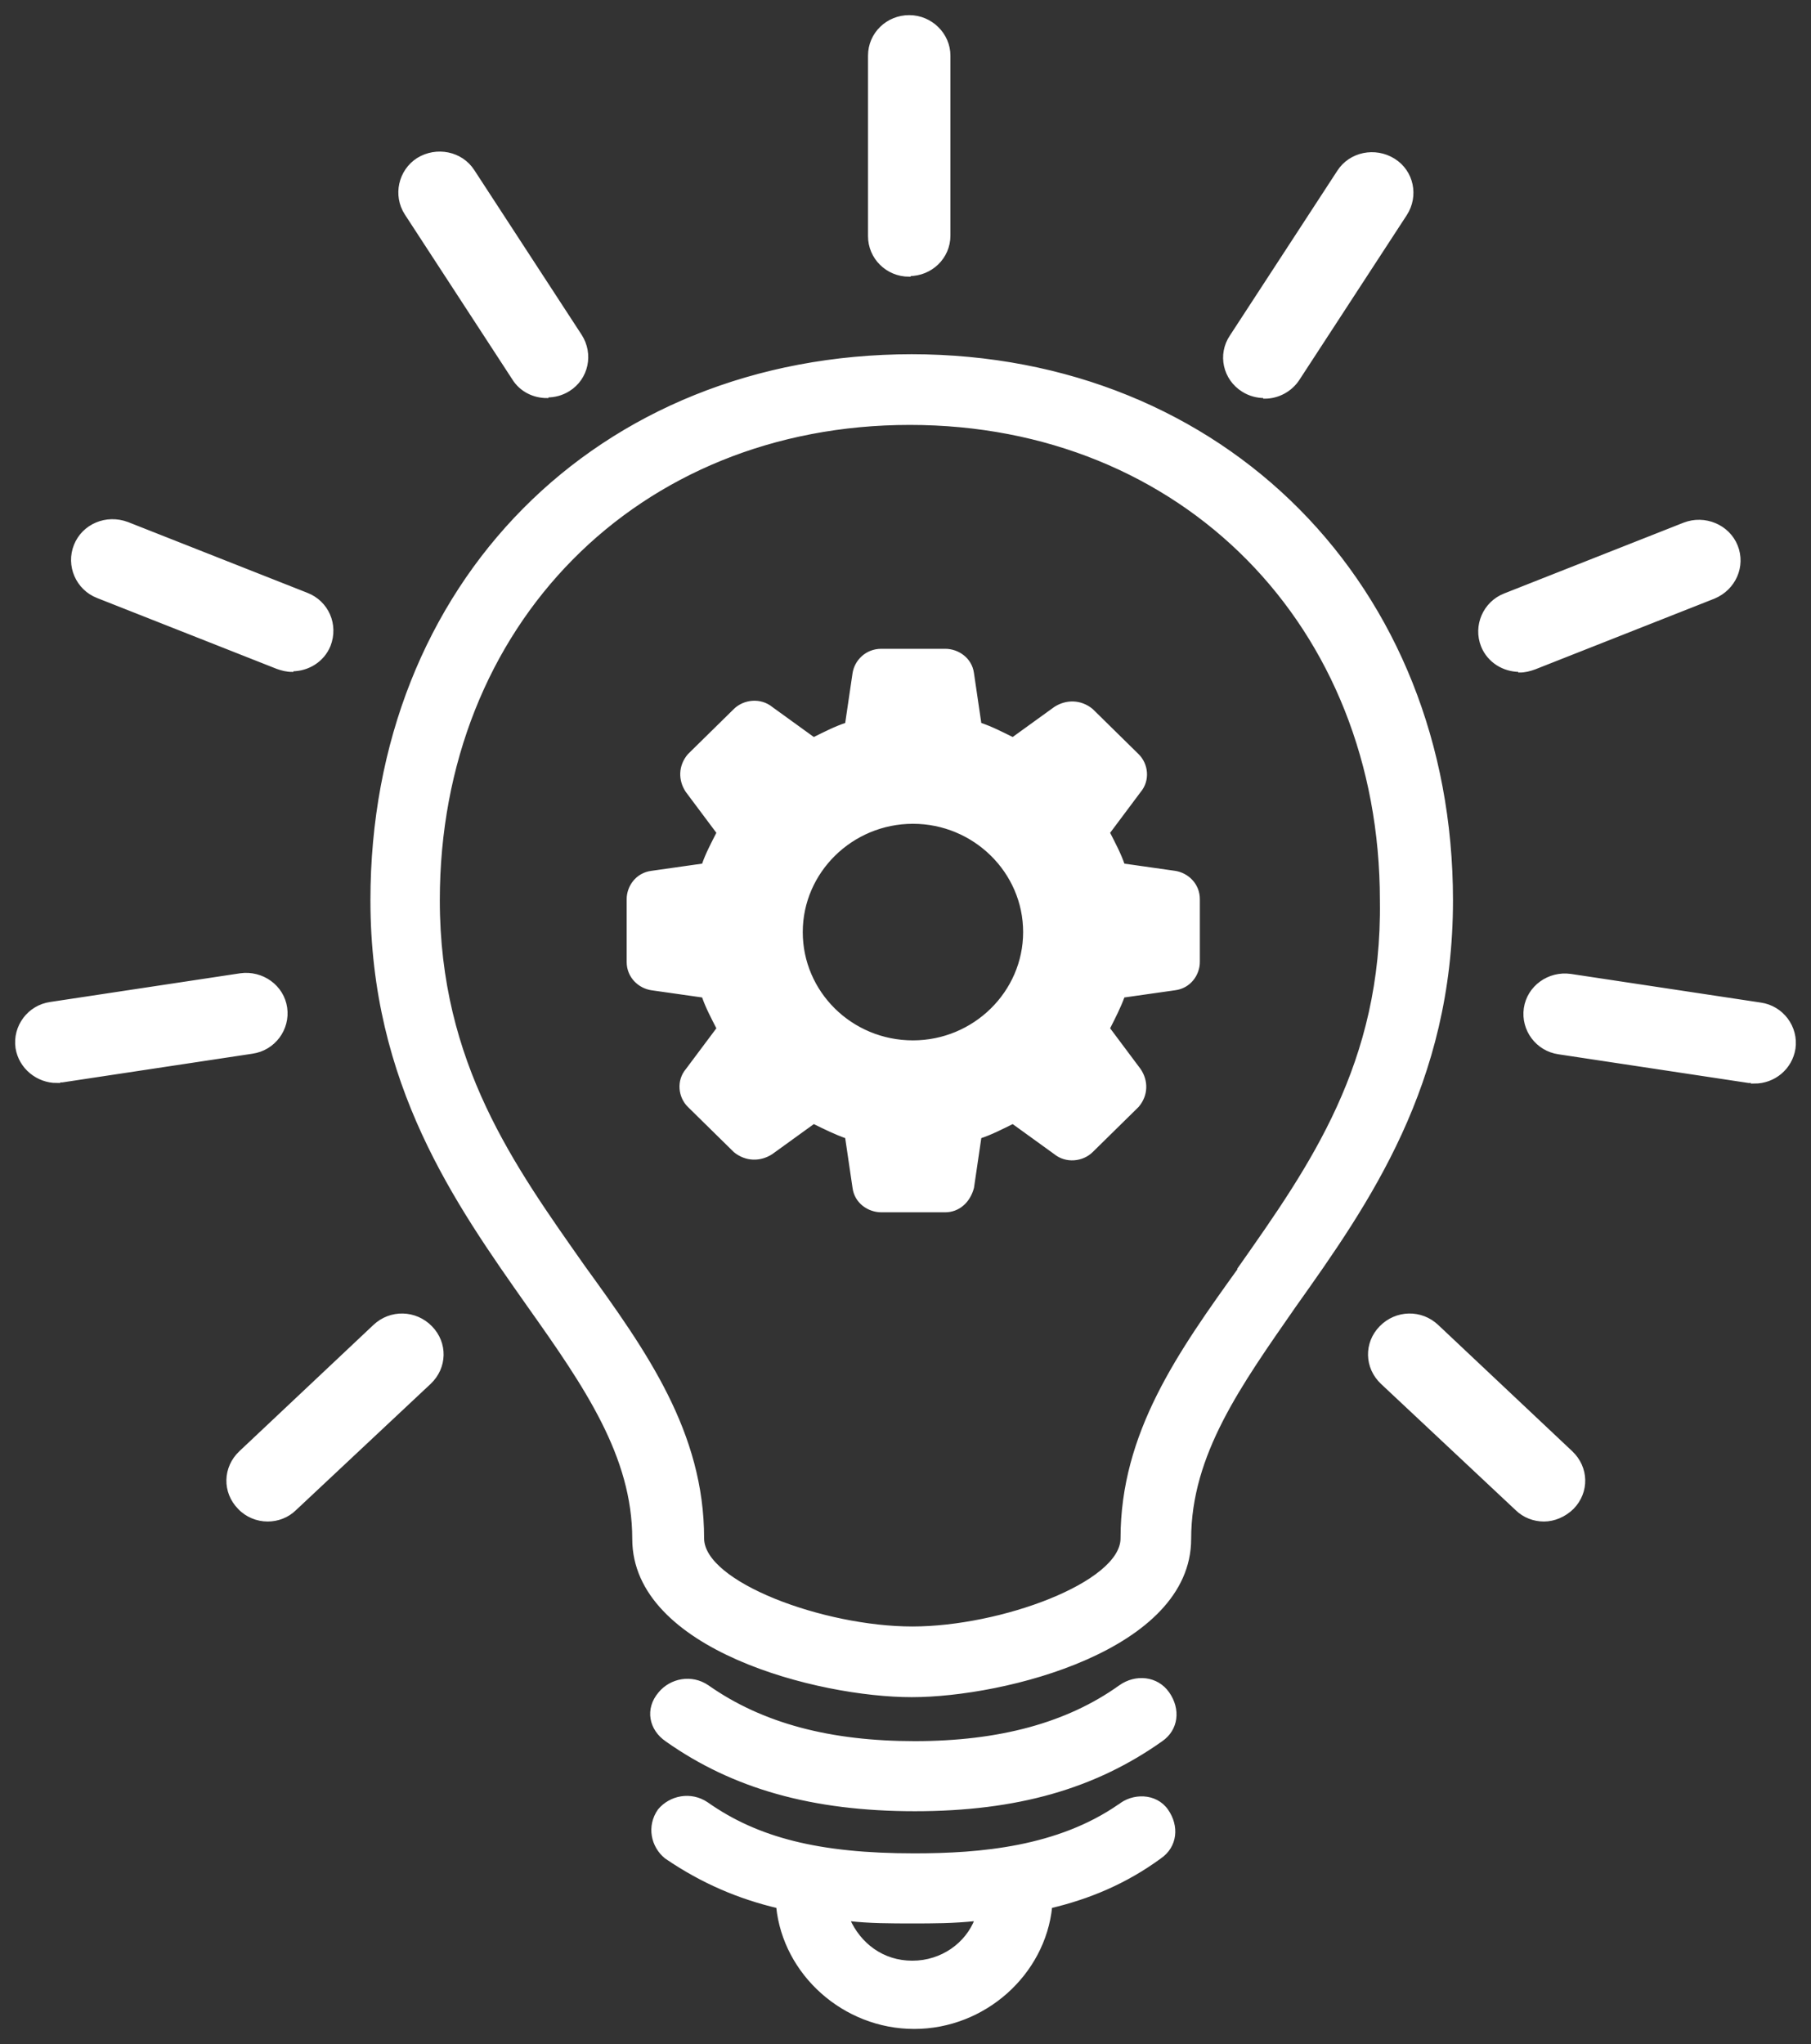<?xml version="1.0" encoding="UTF-8"?>
<svg xmlns="http://www.w3.org/2000/svg" width="109" height="123" viewBox="0 0 109 123" fill="none">
  <rect x="0" y="0" width="109" height="123" fill="#333333" stroke="none"/>
  <path d="M74.665 76.272C70.968 81.41 67.533 86.254 67.533 92.567C67.533 95.282 60.251 97.962 54.911 97.962C49.571 97.962 42.289 95.282 42.289 92.567C42.289 86.218 38.853 81.373 35.156 76.272C30.899 70.216 26.381 64.014 26.381 54.178C26.381 37.59 38.33 25.479 54.761 25.479C71.192 25.479 83.142 37.627 83.142 54.178C83.292 64.014 78.885 70.216 74.628 76.272M54.911 21.405C35.978 21.405 22.385 35.168 22.385 54.178C22.385 65.225 27.464 72.382 31.833 78.584C35.268 83.428 38.144 87.612 38.144 92.603C38.144 99.209 49.272 102.035 54.873 102.035C60.475 102.035 71.603 99.209 71.603 92.603C71.603 87.502 74.628 83.318 77.914 78.584C82.321 72.382 87.362 65.225 87.362 54.178C87.362 35.315 73.657 21.405 54.836 21.405" fill="white"></path>
  <path d="M74.665 76.272C70.968 81.41 67.533 86.254 67.533 92.567C67.533 95.282 60.251 97.962 54.911 97.962C49.571 97.962 42.289 95.282 42.289 92.567C42.289 86.218 38.853 81.373 35.156 76.272C30.899 70.216 26.381 64.014 26.381 54.178C26.381 37.59 38.33 25.479 54.761 25.479C71.192 25.479 83.142 37.627 83.142 54.178C83.292 64.014 78.885 70.216 74.628 76.272H74.665ZM54.911 21.405C35.978 21.405 22.385 35.168 22.385 54.178C22.385 65.225 27.464 72.382 31.833 78.584C35.268 83.428 38.144 87.612 38.144 92.603C38.144 99.209 49.272 102.035 54.873 102.035C60.475 102.035 71.603 99.209 71.603 92.603C71.603 87.502 74.628 83.318 77.914 78.584C82.321 72.382 87.362 65.225 87.362 54.178C87.362 35.315 73.657 21.405 54.836 21.405H54.911Z" fill="white"></path>
  <path d="M40.123 104.714C44.119 107.54 48.898 108.898 55.06 108.898C61.222 108.898 65.89 107.54 69.885 104.714C70.856 104.054 70.968 102.843 70.296 101.888C69.624 100.934 68.354 100.824 67.421 101.485C64.247 103.76 60.139 104.861 55.06 104.861C49.981 104.861 45.874 103.797 42.587 101.485C41.617 100.824 40.384 101.081 39.712 101.888C38.891 102.843 39.152 104.054 40.123 104.714Z" fill="white"></path>
  <path d="M40.123 104.714C44.119 107.54 48.898 108.898 55.06 108.898C61.222 108.898 65.89 107.54 69.885 104.714C70.856 104.054 70.968 102.843 70.296 101.888C69.624 100.934 68.354 100.824 67.421 101.485C64.247 103.76 60.139 104.861 55.06 104.861C49.981 104.861 45.874 103.797 42.587 101.485C41.617 100.824 40.384 101.081 39.712 101.888C38.891 102.843 39.152 104.054 40.123 104.714Z" fill="white"></path>
  <path d="M54.911 118.073C53.118 118.073 51.737 117.009 51.064 115.504C52.297 115.651 53.678 115.651 54.911 115.651C56.143 115.651 57.375 115.651 58.757 115.504C58.197 116.972 56.703 118.073 54.911 118.073ZM67.383 108.641C63.686 111.21 59.019 111.614 55.023 111.614C49.272 111.614 45.575 110.66 42.55 108.531C41.579 107.87 40.347 108.127 39.675 108.935C39.003 109.889 39.264 111.1 40.086 111.761C42.289 113.265 44.492 114.183 46.807 114.733C47.218 118.77 50.803 122 55.023 122C59.243 122 62.828 118.77 63.238 114.733C65.554 114.183 67.757 113.265 69.811 111.761C70.782 111.1 70.894 109.889 70.222 108.935C69.549 107.981 68.168 107.981 67.346 108.678" fill="white"></path>
  <path d="M54.911 118.073C53.118 118.073 51.737 117.009 51.064 115.504C52.297 115.651 53.678 115.651 54.911 115.651C56.143 115.651 57.375 115.651 58.757 115.504C58.197 116.972 56.703 118.073 54.911 118.073ZM67.383 108.641C63.686 111.21 59.019 111.614 55.023 111.614C49.272 111.614 45.575 110.66 42.55 108.531C41.579 107.87 40.347 108.127 39.675 108.935C39.003 109.889 39.264 111.1 40.086 111.761C42.289 113.265 44.492 114.183 46.807 114.733C47.218 118.77 50.803 122 55.023 122C59.243 122 62.828 118.77 63.238 114.733C65.554 114.183 67.757 113.265 69.811 111.761C70.782 111.1 70.894 109.889 70.222 108.935C69.549 107.981 68.168 107.981 67.346 108.678L67.383 108.641Z" fill="white"></path>
  <path d="M54.948 62.693C51.214 62.693 48.226 59.72 48.226 56.087C48.226 52.453 51.251 49.481 54.948 49.481C58.645 49.481 61.67 52.453 61.67 56.087C61.67 59.72 58.645 62.693 54.948 62.693ZM70.707 52.49L67.608 52.05C67.383 51.389 67.047 50.765 66.711 50.105L68.578 47.609C69.138 46.948 69.026 45.994 68.466 45.444L65.703 42.728C65.031 42.177 64.172 42.177 63.5 42.618L60.96 44.453C60.288 44.123 59.653 43.792 58.981 43.572L58.533 40.526C58.421 39.645 57.637 39.131 56.89 39.131H53.044C52.147 39.131 51.513 39.792 51.401 40.526L50.952 43.572C50.28 43.792 49.645 44.123 48.973 44.453L46.434 42.618C45.762 42.067 44.791 42.177 44.231 42.728L41.467 45.444C40.907 46.104 40.907 46.948 41.355 47.609L43.222 50.105C42.886 50.765 42.55 51.389 42.326 52.05L39.227 52.49C38.33 52.6 37.808 53.371 37.808 54.105V57.885C37.808 58.766 38.48 59.39 39.227 59.5L42.326 59.94C42.55 60.601 42.886 61.225 43.222 61.885L41.355 64.381C40.795 65.042 40.907 65.996 41.467 66.546L44.231 69.262C44.903 69.813 45.762 69.813 46.434 69.372L48.973 67.537C49.645 67.867 50.318 68.198 50.952 68.418L51.401 71.464C51.513 72.345 52.297 72.859 53.044 72.859H56.89C57.674 72.859 58.309 72.308 58.533 71.464L58.981 68.418C59.653 68.198 60.288 67.867 60.96 67.537L63.5 69.372C64.172 69.923 65.143 69.813 65.703 69.262L68.466 66.546C69.026 65.886 69.026 65.042 68.578 64.381L66.711 61.885C67.047 61.225 67.383 60.564 67.608 59.94L70.707 59.5C71.603 59.39 72.126 58.619 72.126 57.885V54.105C72.126 53.224 71.454 52.6 70.707 52.49Z" fill="white"></path>
  <path d="M54.948 62.693C51.214 62.693 48.226 59.72 48.226 56.087C48.226 52.453 51.251 49.481 54.948 49.481C58.645 49.481 61.67 52.453 61.67 56.087C61.67 59.72 58.645 62.693 54.948 62.693ZM70.707 52.49L67.608 52.05C67.383 51.389 67.047 50.765 66.711 50.105L68.578 47.609C69.138 46.948 69.026 45.994 68.466 45.444L65.703 42.728C65.031 42.177 64.172 42.177 63.5 42.618L60.96 44.453C60.288 44.123 59.653 43.792 58.981 43.572L58.533 40.526C58.421 39.645 57.637 39.131 56.89 39.131H53.044C52.147 39.131 51.513 39.792 51.401 40.526L50.952 43.572C50.28 43.792 49.645 44.123 48.973 44.453L46.434 42.618C45.762 42.067 44.791 42.177 44.231 42.728L41.467 45.444C40.907 46.104 40.907 46.948 41.355 47.609L43.222 50.105C42.886 50.765 42.55 51.389 42.326 52.05L39.227 52.49C38.33 52.6 37.808 53.371 37.808 54.105V57.885C37.808 58.766 38.48 59.39 39.227 59.5L42.326 59.94C42.55 60.601 42.886 61.225 43.222 61.885L41.355 64.381C40.795 65.042 40.907 65.996 41.467 66.546L44.231 69.262C44.903 69.813 45.762 69.813 46.434 69.372L48.973 67.537C49.645 67.867 50.318 68.198 50.952 68.418L51.401 71.464C51.513 72.345 52.297 72.859 53.044 72.859H56.89C57.674 72.859 58.309 72.308 58.533 71.464L58.981 68.418C59.653 68.198 60.288 67.867 60.96 67.537L63.5 69.372C64.172 69.923 65.143 69.813 65.703 69.262L68.466 66.546C69.026 65.886 69.026 65.042 68.578 64.381L66.711 61.885C67.047 61.225 67.383 60.564 67.608 59.94L70.707 59.5C71.603 59.39 72.126 58.619 72.126 57.885V54.105C72.126 53.224 71.454 52.6 70.707 52.49Z" fill="white"></path>
  <path d="M32.916 23.864C32.131 23.864 31.347 23.497 30.899 22.763L24.439 12.854C23.729 11.753 24.065 10.285 25.148 9.588C26.269 8.891 27.762 9.184 28.472 10.285L34.932 20.194C35.642 21.295 35.343 22.763 34.223 23.46C33.812 23.717 33.364 23.827 32.916 23.827" fill="white"></path>
  <path d="M32.916 23.864C32.131 23.864 31.347 23.497 30.899 22.763L24.439 12.854C23.729 11.753 24.065 10.285 25.148 9.588C26.269 8.891 27.762 9.184 28.472 10.285L34.932 20.194C35.642 21.295 35.343 22.763 34.223 23.46C33.812 23.717 33.364 23.827 32.916 23.827V23.864Z" fill="white"></path>
  <path d="M17.568 40.342C17.269 40.342 16.97 40.269 16.671 40.159L5.879 35.902C4.647 35.425 4.049 34.03 4.535 32.819C5.02 31.608 6.402 31.021 7.672 31.498L18.464 35.755C19.696 36.232 20.294 37.59 19.808 38.838C19.435 39.755 18.538 40.306 17.568 40.306" fill="white"></path>
  <path d="M17.568 40.342C17.269 40.342 16.97 40.269 16.671 40.159L5.879 35.902C4.647 35.425 4.049 34.03 4.535 32.819C5.02 31.608 6.402 31.021 7.672 31.498L18.464 35.755C19.696 36.232 20.294 37.59 19.808 38.838C19.435 39.755 18.538 40.306 17.568 40.306V40.342Z" fill="white"></path>
  <path d="M3.415 65.078C2.257 65.078 1.211 64.234 1.025 63.06C0.838 61.775 1.734 60.564 3.041 60.381L14.468 58.656C15.775 58.472 17.008 59.353 17.194 60.638C17.381 61.922 16.485 63.133 15.178 63.317L3.751 65.042C3.751 65.042 3.489 65.042 3.377 65.042" fill="white"></path>
  <path d="M3.415 65.078C2.257 65.078 1.211 64.234 1.025 63.06C0.838 61.775 1.734 60.564 3.041 60.381L14.468 58.656C15.775 58.472 17.008 59.353 17.194 60.638C17.381 61.922 16.485 63.133 15.178 63.317L3.751 65.042C3.751 65.042 3.489 65.042 3.377 65.042L3.415 65.078Z" fill="white"></path>
  <path d="M16.111 91.466C15.476 91.466 14.842 91.209 14.393 90.732C13.46 89.777 13.497 88.309 14.468 87.392L22.534 79.795C23.505 78.877 24.999 78.914 25.933 79.868C26.866 80.823 26.829 82.291 25.858 83.208L17.754 90.805C17.306 91.245 16.709 91.466 16.111 91.466Z" fill="white"></path>
  <path d="M16.111 91.466C15.476 91.466 14.842 91.209 14.393 90.732C13.46 89.777 13.497 88.309 14.468 87.392L22.534 79.795C23.505 78.877 24.999 78.914 25.933 79.868C26.866 80.823 26.829 82.291 25.858 83.208L17.754 90.805C17.306 91.245 16.709 91.466 16.111 91.466Z" fill="white"></path>
  <path d="M54.724 16.561C53.38 16.561 52.334 15.496 52.334 14.212V3.349C52.334 2.028 53.417 1 54.724 1C56.031 1 57.114 2.064 57.114 3.349V14.175C57.114 15.496 56.031 16.524 54.724 16.524" fill="white"></path>
  <path d="M54.724 16.561C53.38 16.561 52.334 15.496 52.334 14.212V3.349C52.334 2.028 53.417 1 54.724 1C56.031 1 57.114 2.064 57.114 3.349V14.175C57.114 15.496 56.031 16.524 54.724 16.524V16.561Z" fill="white"></path>
  <path d="M76.122 23.864C75.674 23.864 75.225 23.754 74.815 23.497C73.694 22.8 73.358 21.332 74.105 20.231L80.566 10.322C81.275 9.221 82.769 8.927 83.889 9.625C85.009 10.322 85.308 11.79 84.599 12.891L78.138 22.8C77.69 23.497 76.906 23.901 76.122 23.901" fill="white"></path>
  <path d="M76.122 23.864C75.674 23.864 75.225 23.754 74.815 23.497C73.694 22.8 73.358 21.332 74.105 20.231L80.566 10.322C81.275 9.221 82.769 8.927 83.889 9.625C85.009 10.322 85.308 11.79 84.599 12.891L78.138 22.8C77.69 23.497 76.906 23.901 76.122 23.901V23.864Z" fill="white"></path>
  <path d="M91.47 40.342C90.499 40.342 89.603 39.792 89.229 38.874C88.744 37.663 89.341 36.269 90.573 35.792L101.366 31.534C102.598 31.057 104.017 31.645 104.502 32.856C104.988 34.067 104.39 35.425 103.158 35.938L92.366 40.196C92.067 40.306 91.769 40.379 91.47 40.379" fill="white"></path>
  <path d="M91.47 40.342C90.499 40.342 89.603 39.792 89.229 38.874C88.744 37.663 89.341 36.269 90.573 35.792L101.366 31.534C102.598 31.057 104.017 31.645 104.502 32.856C104.988 34.067 104.39 35.425 103.158 35.938L92.366 40.196C92.067 40.306 91.769 40.379 91.47 40.379V40.342Z" fill="white"></path>
  <path d="M105.623 65.078C105.623 65.078 105.399 65.078 105.249 65.078L93.822 63.353C92.515 63.17 91.619 61.959 91.806 60.674C91.993 59.39 93.225 58.509 94.532 58.693L105.959 60.417C107.266 60.601 108.162 61.812 107.975 63.096C107.789 64.271 106.78 65.115 105.585 65.115" fill="white"></path>
  <path d="M105.623 65.078C105.623 65.078 105.399 65.078 105.249 65.078L93.822 63.353C92.515 63.17 91.619 61.959 91.806 60.674C91.993 59.39 93.225 58.509 94.532 58.693L105.959 60.417C107.266 60.601 108.162 61.812 107.975 63.096C107.789 64.271 106.78 65.115 105.585 65.115L105.623 65.078Z" fill="white"></path>
  <path d="M92.926 91.466C92.329 91.466 91.731 91.245 91.283 90.805L83.18 83.208C82.209 82.291 82.171 80.823 83.105 79.868C84.038 78.914 85.532 78.877 86.503 79.795L94.569 87.392C95.54 88.309 95.578 89.777 94.644 90.732C94.158 91.209 93.524 91.466 92.926 91.466Z" fill="white"></path>
  <path d="M92.926 91.466C92.329 91.466 91.731 91.245 91.283 90.805L83.18 83.208C82.209 82.291 82.171 80.823 83.105 79.868C84.038 78.914 85.532 78.877 86.503 79.795L94.569 87.392C95.54 88.309 95.578 89.777 94.644 90.732C94.158 91.209 93.524 91.466 92.926 91.466Z" fill="white"></path>
  <path d="M74.665 76.272C70.968 81.41 67.533 86.254 67.533 92.567C67.533 95.282 60.251 97.962 54.911 97.962C49.571 97.962 42.289 95.282 42.289 92.567C42.289 86.218 38.853 81.373 35.156 76.272C30.899 70.216 26.381 64.014 26.381 54.178C26.381 37.59 38.33 25.479 54.761 25.479C71.192 25.479 83.142 37.627 83.142 54.178C83.292 64.014 78.885 70.216 74.628 76.272H74.665ZM54.911 21.405C35.978 21.405 22.385 35.168 22.385 54.178C22.385 65.225 27.464 72.382 31.833 78.584C35.268 83.428 38.144 87.612 38.144 92.603C38.144 99.209 49.272 102.035 54.873 102.035C60.475 102.035 71.603 99.209 71.603 92.603C71.603 87.502 74.628 83.318 77.914 78.584C82.321 72.382 87.362 65.225 87.362 54.178C87.362 35.315 73.657 21.405 54.836 21.405H54.911ZM40.123 104.714C44.119 107.54 48.898 108.898 55.06 108.898C61.222 108.898 65.89 107.54 69.885 104.714C70.856 104.054 70.968 102.843 70.296 101.888C69.624 100.934 68.354 100.824 67.421 101.485C64.247 103.76 60.139 104.861 55.06 104.861C49.981 104.861 45.874 103.797 42.587 101.485C41.617 100.824 40.384 101.081 39.712 101.888C38.891 102.843 39.152 104.054 40.123 104.714ZM54.911 118.073C53.118 118.073 51.737 117.009 51.064 115.504C52.297 115.651 53.678 115.651 54.911 115.651C56.143 115.651 57.375 115.651 58.757 115.504C58.197 116.972 56.703 118.073 54.911 118.073ZM67.383 108.641C63.686 111.21 59.019 111.614 55.023 111.614C49.272 111.614 45.575 110.66 42.55 108.531C41.579 107.87 40.347 108.127 39.675 108.935C39.003 109.889 39.264 111.1 40.086 111.761C42.289 113.265 44.492 114.183 46.807 114.733C47.218 118.77 50.803 122 55.023 122C59.243 122 62.828 118.77 63.238 114.733C65.554 114.183 67.757 113.265 69.811 111.761C70.782 111.1 70.894 109.889 70.222 108.935C69.549 107.981 68.168 107.981 67.346 108.678L67.383 108.641ZM54.948 62.693C51.214 62.693 48.226 59.72 48.226 56.087C48.226 52.453 51.251 49.481 54.948 49.481C58.645 49.481 61.67 52.453 61.67 56.087C61.67 59.72 58.645 62.693 54.948 62.693ZM70.707 52.49L67.608 52.05C67.383 51.389 67.047 50.765 66.711 50.105L68.578 47.609C69.138 46.948 69.026 45.994 68.466 45.444L65.703 42.728C65.031 42.177 64.172 42.177 63.5 42.618L60.96 44.453C60.288 44.123 59.653 43.792 58.981 43.572L58.533 40.526C58.421 39.645 57.637 39.131 56.89 39.131H53.044C52.147 39.131 51.513 39.792 51.401 40.526L50.952 43.572C50.28 43.792 49.645 44.123 48.973 44.453L46.434 42.618C45.762 42.067 44.791 42.177 44.231 42.728L41.467 45.444C40.907 46.104 40.907 46.948 41.355 47.609L43.222 50.105C42.886 50.765 42.55 51.389 42.326 52.05L39.227 52.49C38.33 52.6 37.808 53.371 37.808 54.105V57.885C37.808 58.766 38.48 59.39 39.227 59.5L42.326 59.94C42.55 60.601 42.886 61.225 43.222 61.885L41.355 64.381C40.795 65.042 40.907 65.996 41.467 66.546L44.231 69.262C44.903 69.813 45.762 69.813 46.434 69.372L48.973 67.537C49.645 67.867 50.318 68.198 50.952 68.418L51.401 71.464C51.513 72.345 52.297 72.859 53.044 72.859H56.89C57.674 72.859 58.309 72.308 58.533 71.464L58.981 68.418C59.653 68.198 60.288 67.867 60.96 67.537L63.5 69.372C64.172 69.923 65.143 69.813 65.703 69.262L68.466 66.546C69.026 65.886 69.026 65.042 68.578 64.381L66.711 61.885C67.047 61.225 67.383 60.564 67.608 59.94L70.707 59.5C71.603 59.39 72.126 58.619 72.126 57.885V54.105C72.126 53.224 71.454 52.6 70.707 52.49ZM32.916 23.864C32.131 23.864 31.347 23.497 30.899 22.763L24.439 12.854C23.729 11.753 24.065 10.285 25.148 9.588C26.269 8.891 27.762 9.184 28.472 10.285L34.932 20.194C35.642 21.295 35.343 22.763 34.223 23.46C33.812 23.717 33.364 23.827 32.916 23.827V23.864ZM17.568 40.342C17.269 40.342 16.97 40.269 16.671 40.159L5.879 35.902C4.647 35.425 4.049 34.03 4.535 32.819C5.02 31.608 6.402 31.021 7.672 31.498L18.464 35.755C19.696 36.232 20.294 37.59 19.808 38.838C19.435 39.755 18.538 40.306 17.568 40.306V40.342ZM3.415 65.078C2.257 65.078 1.211 64.234 1.025 63.06C0.838 61.775 1.734 60.564 3.041 60.381L14.468 58.656C15.775 58.472 17.008 59.353 17.194 60.638C17.381 61.922 16.485 63.133 15.178 63.317L3.751 65.042C3.751 65.042 3.489 65.042 3.377 65.042L3.415 65.078ZM16.111 91.466C15.476 91.466 14.842 91.209 14.393 90.732C13.46 89.777 13.497 88.309 14.468 87.392L22.534 79.795C23.505 78.877 24.999 78.914 25.933 79.868C26.866 80.823 26.829 82.291 25.858 83.208L17.754 90.805C17.306 91.245 16.709 91.466 16.111 91.466ZM54.724 16.561C53.38 16.561 52.334 15.496 52.334 14.212V3.349C52.334 2.028 53.417 1 54.724 1C56.031 1 57.114 2.064 57.114 3.349V14.175C57.114 15.496 56.031 16.524 54.724 16.524V16.561ZM76.122 23.864C75.674 23.864 75.225 23.754 74.815 23.497C73.694 22.8 73.358 21.332 74.105 20.231L80.566 10.322C81.275 9.221 82.769 8.927 83.889 9.625C85.009 10.322 85.308 11.79 84.599 12.891L78.138 22.8C77.69 23.497 76.906 23.901 76.122 23.901V23.864ZM91.47 40.342C90.499 40.342 89.603 39.792 89.229 38.874C88.744 37.663 89.341 36.269 90.573 35.792L101.366 31.534C102.598 31.057 104.017 31.645 104.502 32.856C104.988 34.067 104.39 35.425 103.158 35.938L92.366 40.196C92.067 40.306 91.769 40.379 91.47 40.379V40.342ZM105.623 65.078C105.623 65.078 105.399 65.078 105.249 65.078L93.822 63.353C92.515 63.17 91.619 61.959 91.806 60.674C91.993 59.39 93.225 58.509 94.532 58.693L105.959 60.417C107.266 60.601 108.162 61.812 107.975 63.096C107.789 64.271 106.78 65.115 105.585 65.115L105.623 65.078ZM92.926 91.466C92.329 91.466 91.731 91.245 91.283 90.805L83.18 83.208C82.209 82.291 82.171 80.823 83.105 79.868C84.038 78.914 85.532 78.877 86.503 79.795L94.569 87.392C95.54 88.309 95.578 89.777 94.644 90.732C94.158 91.209 93.524 91.466 92.926 91.466Z" stroke="white" stroke-width="0.18" stroke-miterlimit="10"></path>
</svg>
